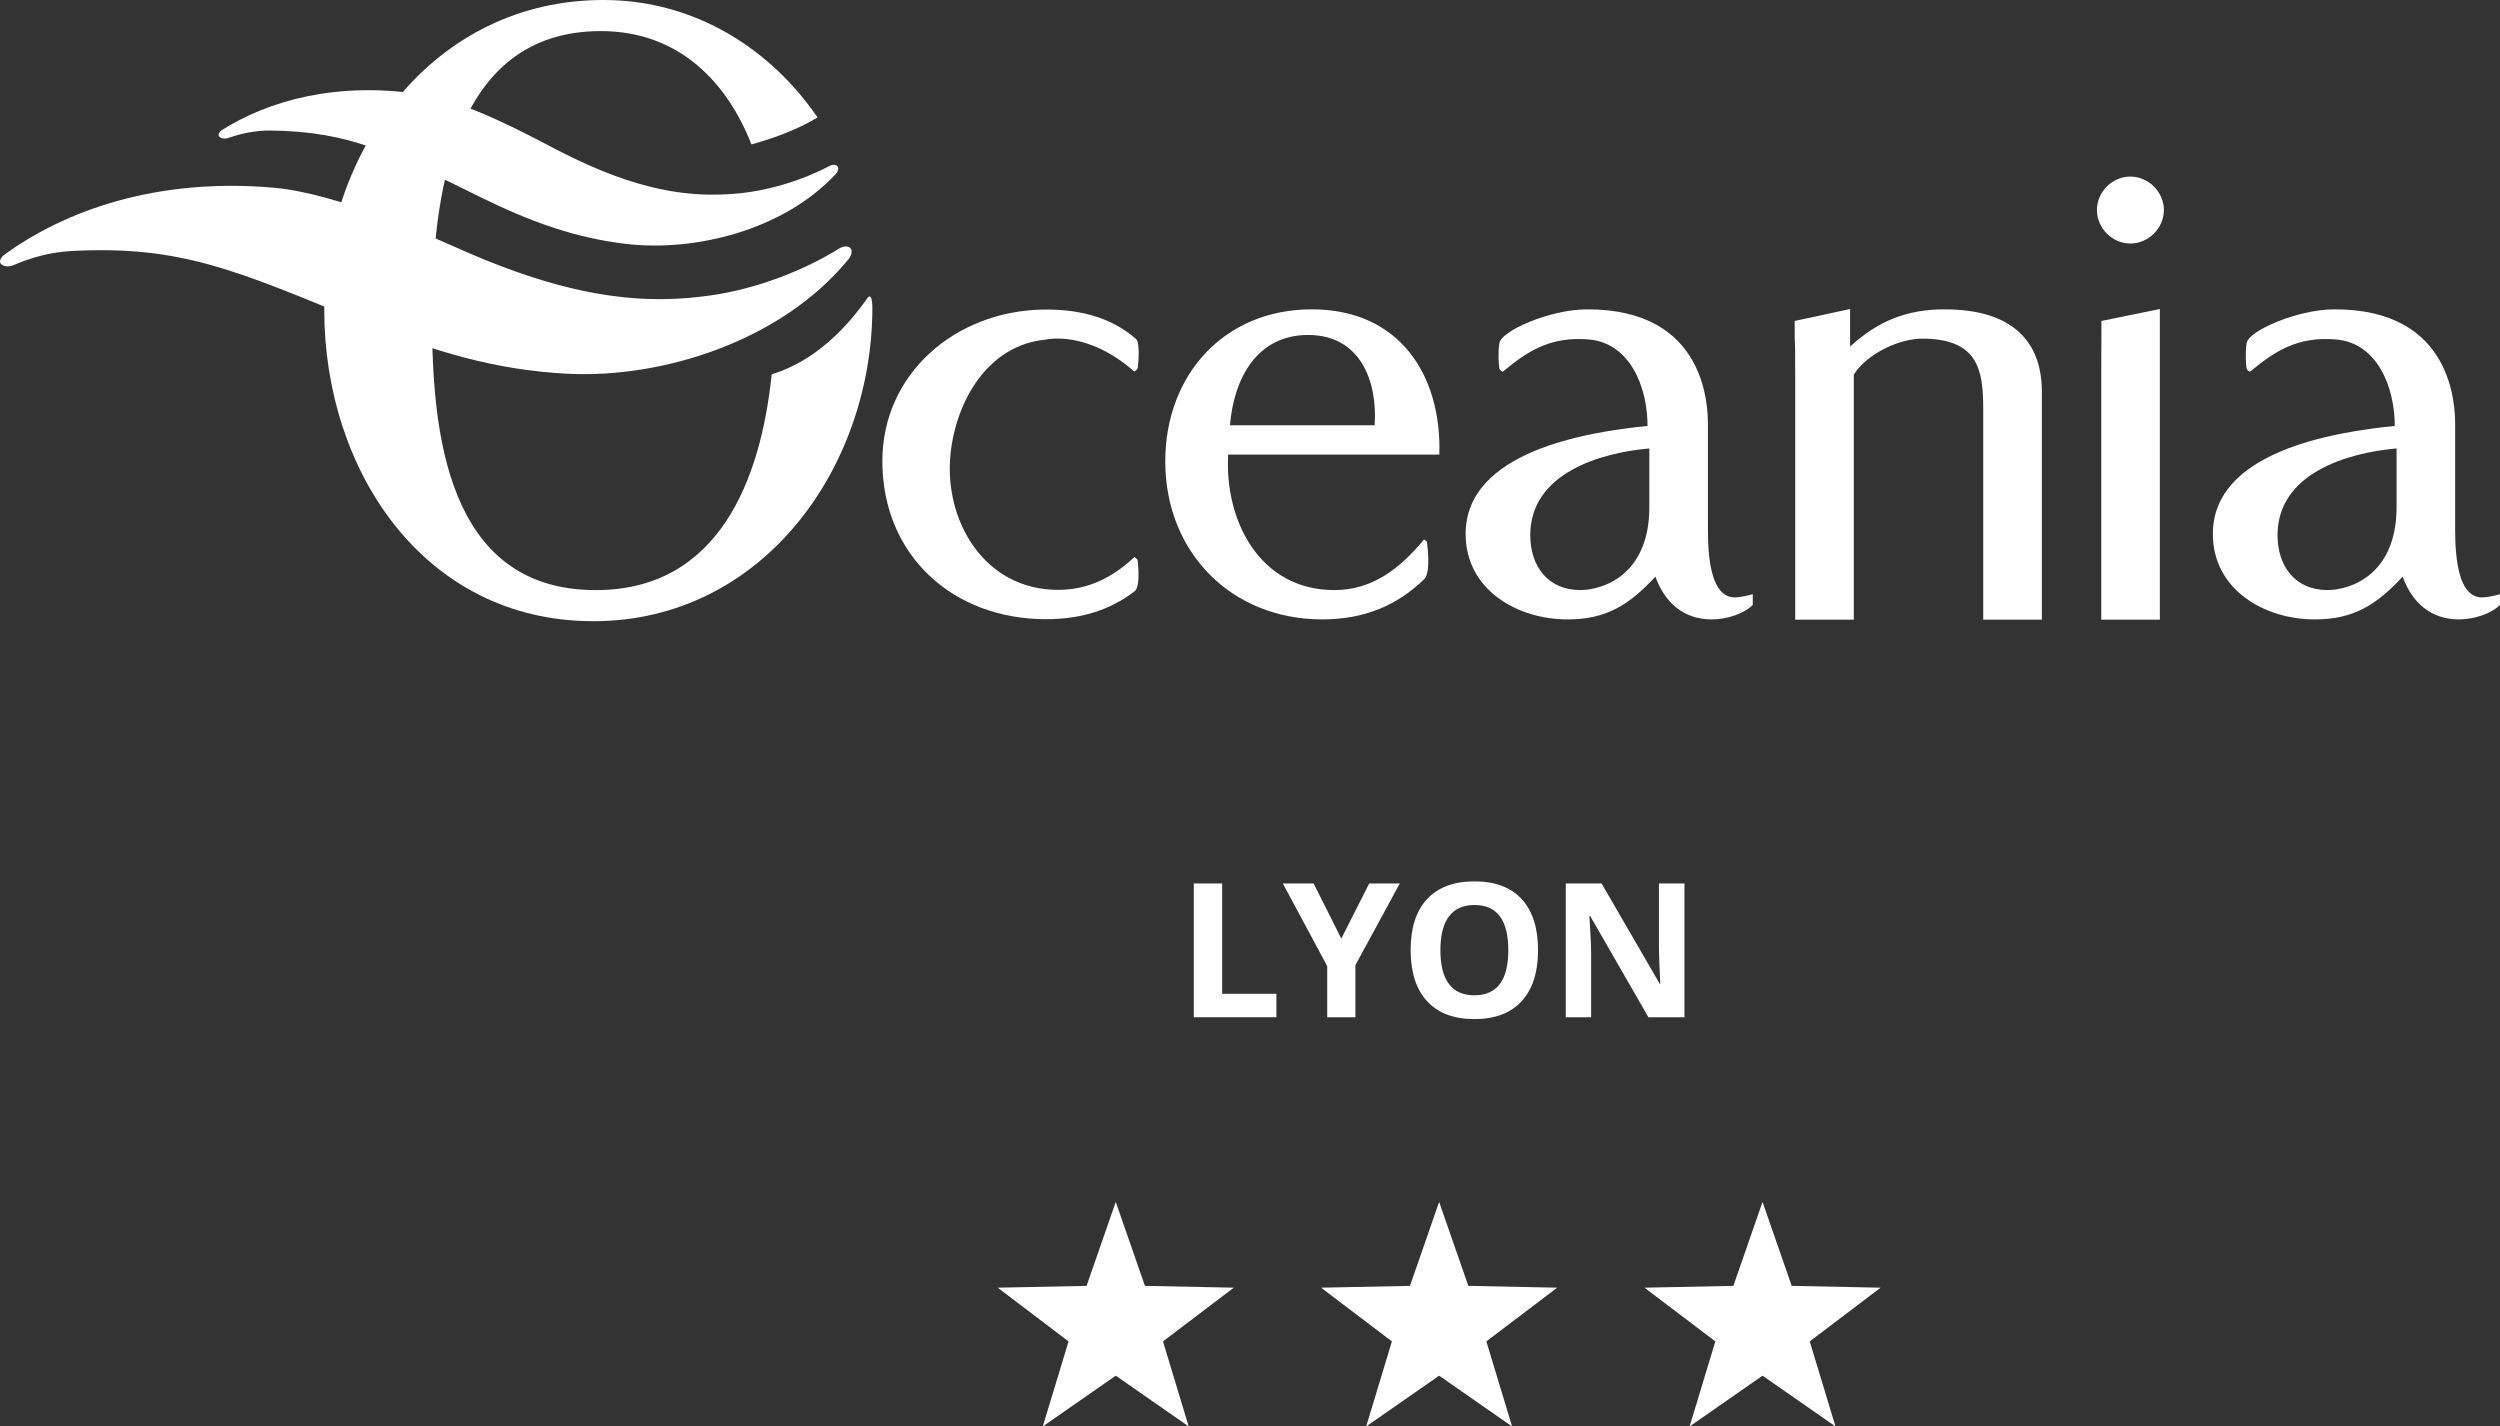 <?xml version="1.0" encoding="UTF-8"?>
<svg id="Calque_1" data-name="Calque 1" xmlns="http://www.w3.org/2000/svg" viewBox="0 0 1133.86 646.96">
  <rect x="0" y="0" width="1133.86" height="646.96" fill="#333333" stroke="none"/>
  <defs>
    <style>
      .cls-1 {
        fill: #fff;
      }
    </style>
  </defs>
  <path class="cls-1" d="M385.2,117.12c-30.48,37.64-84.89,54.57-127.76,52.39-32.21-1.61-60.67-9.97-92.31-23.04-57.64-23.72-82.86-35.3-132.92-32.62-9.28,.51-18.29,3.01-26.16,6.45,0,0-3.16,1.29-5.28-.29-2.08-1.59,.74-4.14,.74-4.14,27.93-20.53,69.98-35.4,122.68-30.72,29.21,2.59,68.48,20.93,87.51,29.2,52.26,22.78,84.54,23.28,110.34,19.67,20.79-2.92,41.96-11.12,57.79-20.83,0,0,2.59-1.98,4.86-1.27,3.22,1.17,.51,5.2,.51,5.2"/>
  <path class="cls-1" d="M623.46,192.89c1.4-20.21-6.64-40.97-30.17-40.97s-33.77,20.2-35.44,40.97h65.61Zm-66.44,13.29c-1.65,30.16,14.39,61.45,48.17,61.45,17.44,0,29.9-9.97,40.69-22.97l1.26,.96s2.09,13.84-1.18,17.04c-12.4,12.04-27.26,18.26-46.29,18.26-41.26,0-71.17-30.44-71.17-71.7,0-39.03,26.59-68.92,66.45-68.92s58.96,29.9,57.86,65.89h-95.79Z"/>
  <path class="cls-1" d="M882.03,140.29c-17.18,0-30.18,5.25-42.93,16.89v-17.03l-25.12,5.42v4.4c0,11.08,.22-.81,.22,18v113.08h26.58v-111.14c5.84-9.4,20.5-16.32,31.02-16.32,25.48,0,27.68,14.38,27.68,31.83v95.64h26.59v-103.38c0-23.24-13.85-37.37-44.03-37.37"/>
  <path class="cls-1" d="M979.59,140.15l-26.51,5.42v8.13c0,11.92-.06-4.55-.06,14.26v113.08h26.57V140.14h0Z"/>
  <path class="cls-1" d="M393.16,135.54c-9.01,12.82-23.34,28.17-43.17,34.25-4.89,47.32-23.72,97.85-79.77,97.85-67.89,0-74.27-72.34-74.27-123.44,0-53.75,8.71-130.1,76.55-130.1,35.79,0,57.44,23.64,68.32,51.39,8.43-2.31,20.14-6.24,29.97-12.22C349.96,22.77,315.79,0,273.63,0c-77.01,0-126.56,68.24-126.56,140.67s44.98,141.07,121.98,141.07,126.61-69.88,126.61-142.33c0-2.44-.43-7.05-2.5-3.88"/>
  <path class="cls-1" d="M966.21,110.45c8.24,0,15.21-6.98,15.21-15.19s-6.98-15.18-15.21-15.18-15.17,6.96-15.17,15.18,6.97,15.19,15.17,15.19"/>
  <path class="cls-1" d="M379.25,78.73c-23.97,25.87-64.35,35.56-95.41,31.88-23.34-2.75-43.62-10.21-66.02-21.24-40.75-20.05-58.53-29.69-95.05-30.17-6.77-.08-13.43,1.31-19.32,3.41,0,0-2.37,.8-3.82-.46-1.46-1.25,.73-2.98,.73-2.98,21.3-13.57,52.58-22.32,90.69-16.36,21.1,3.29,48.78,18.53,62.2,25.48,36.88,19.08,60.32,21.03,79.26,19.64,15.25-1.1,31.06-6.05,43.04-12.33,0,0,1.96-1.32,3.59-.69,2.28,1.01,.1,3.81,.1,3.81"/>
  <path class="cls-1" d="M748.05,229.98c0,31.02-21.31,37.64-31.3,37.64-14.67,0-22.71-10.78-22.71-24.91,0-27.97,31.57-37.38,54-39.32v26.58h.01Zm26.57,6.09v-43.17c0-7.77-.27-52.92-55.09-52.59-16.65,.09-38.61,9.76-39.48,15.25-.71,4.53-.36,9.98,0,11.64,.13,.6,1.29,1.62,1.65,1.3,10.12-8.36,20.85-16.25,39.21-14.51,18.37,1.76,26.32,21.46,26.32,39.19-27.7,2.76-82.5,11.62-82.5,48.98,0,25.21,23.25,38.77,46.23,38.77,17.71,0,27.95-6.65,39.85-19.39,4.16,11.63,12.73,19.39,25.48,19.39,6.85,0,14.69-2.53,18.67-6.6v-4.86s-4.81,1.48-8.16,1.48c-12.99,0-12.18-26.28-12.18-34.87"/>
  <path class="cls-1" d="M474.44,154s18.51-4.45,40,14.51c0,0,1.47-.69,1.63-1.96,.26-2.13,1-11.24-.85-12.83-12.16-10.6-27.4-13.57-42.3-13.31-39.68,.71-72.73,29.13-72.73,68.72,0,42.9,32.12,71.7,74.21,71.7,15.41,0,28.72-3.85,40.2-12.68,2.96-2.28,1.31-14.32,1.31-14.32l-1.37-1.24c-9.69,9.12-20.76,14.94-34.62,14.94-33.77,0-51.69-31.62-48.87-61.09,2.32-24.24,16.86-50.06,43.39-52.42"/>
  <path class="cls-1" d="M1086.95,229.98c0,31.02-21.31,37.64-31.3,37.64-14.66,0-22.69-10.78-22.69-24.91,0-27.97,31.55-37.38,53.99-39.32v26.58h0Zm26.57,6.09v-43.17c0-7.77-.26-52.92-55.09-52.59-16.65,.09-38.6,9.76-39.47,15.25-.71,4.53-.36,9.98,0,11.64,.13,.6,1.28,1.62,1.65,1.3,10.11-8.36,20.85-16.25,39.21-14.51,18.37,1.76,26.31,21.46,26.31,39.19-27.7,2.76-82.5,11.62-82.5,48.98,0,25.21,23.26,38.77,46.23,38.77,17.72,0,27.97-6.65,39.86-19.39,4.15,11.63,12.74,19.39,25.47,19.39,6.85,0,14.69-2.53,18.67-6.6v-4.86s-4.82,1.48-8.15,1.48c-12.99,0-12.18-26.28-12.18-34.87"/>
  <path class="cls-1" d="M799.38,545.12l13.24,38.08,40.31,.82-32.13,24.36,11.68,38.58-33.09-23.03-33.08,23.03,11.67-38.58-32.13-24.36,40.31-.82,13.23-38.08h0Zm-146.67,0l13.24,38.08,40.3,.82-32.12,24.36,11.67,38.58-33.09-23.03-33.09,23.03,11.67-38.58-32.12-24.36,40.31-.82,13.23-38.08h0Zm-146.67,0l13.24,38.08,40.3,.82-32.12,24.36,11.67,38.58-33.09-23.03-33.09,23.03,11.68-38.58-32.13-24.36,40.31-.82,13.23-38.08h0Z"/>
  <g>
    <path class="cls-1" d="M541.43,461.37v-60.68h12.87v50.05h24.61v10.62h-37.48Z"/>
    <path class="cls-1" d="M608.34,425.68l12.66-24.99h13.86l-20.13,37.06v23.62h-12.78v-23.2l-20.13-37.48h13.95l12.58,24.99Z"/>
    <path class="cls-1" d="M697.57,430.95c0,10.04-2.49,17.76-7.47,23.16-4.98,5.4-12.12,8.09-21.42,8.09s-16.44-2.7-21.42-8.09c-4.98-5.39-7.47-13.14-7.47-23.24s2.5-17.81,7.49-23.14c4.99-5.33,12.15-7.99,21.48-7.99s16.46,2.68,21.4,8.05c4.94,5.37,7.41,13.09,7.41,23.16Zm-44.29,0c0,6.78,1.29,11.88,3.86,15.31,2.57,3.43,6.42,5.15,11.54,5.15,10.26,0,15.4-6.82,15.4-20.46s-5.1-20.5-15.32-20.5c-5.12,0-8.98,1.72-11.58,5.17-2.6,3.44-3.9,8.56-3.9,15.34Z"/>
    <path class="cls-1" d="M763.98,461.37h-16.35l-26.4-45.9h-.37c.53,8.11,.79,13.89,.79,17.35v28.55h-11.5v-60.68h16.23l26.35,45.45h.29c-.41-7.88-.62-13.46-.62-16.73v-28.72h11.58v60.68Z"/>
  </g>
</svg>